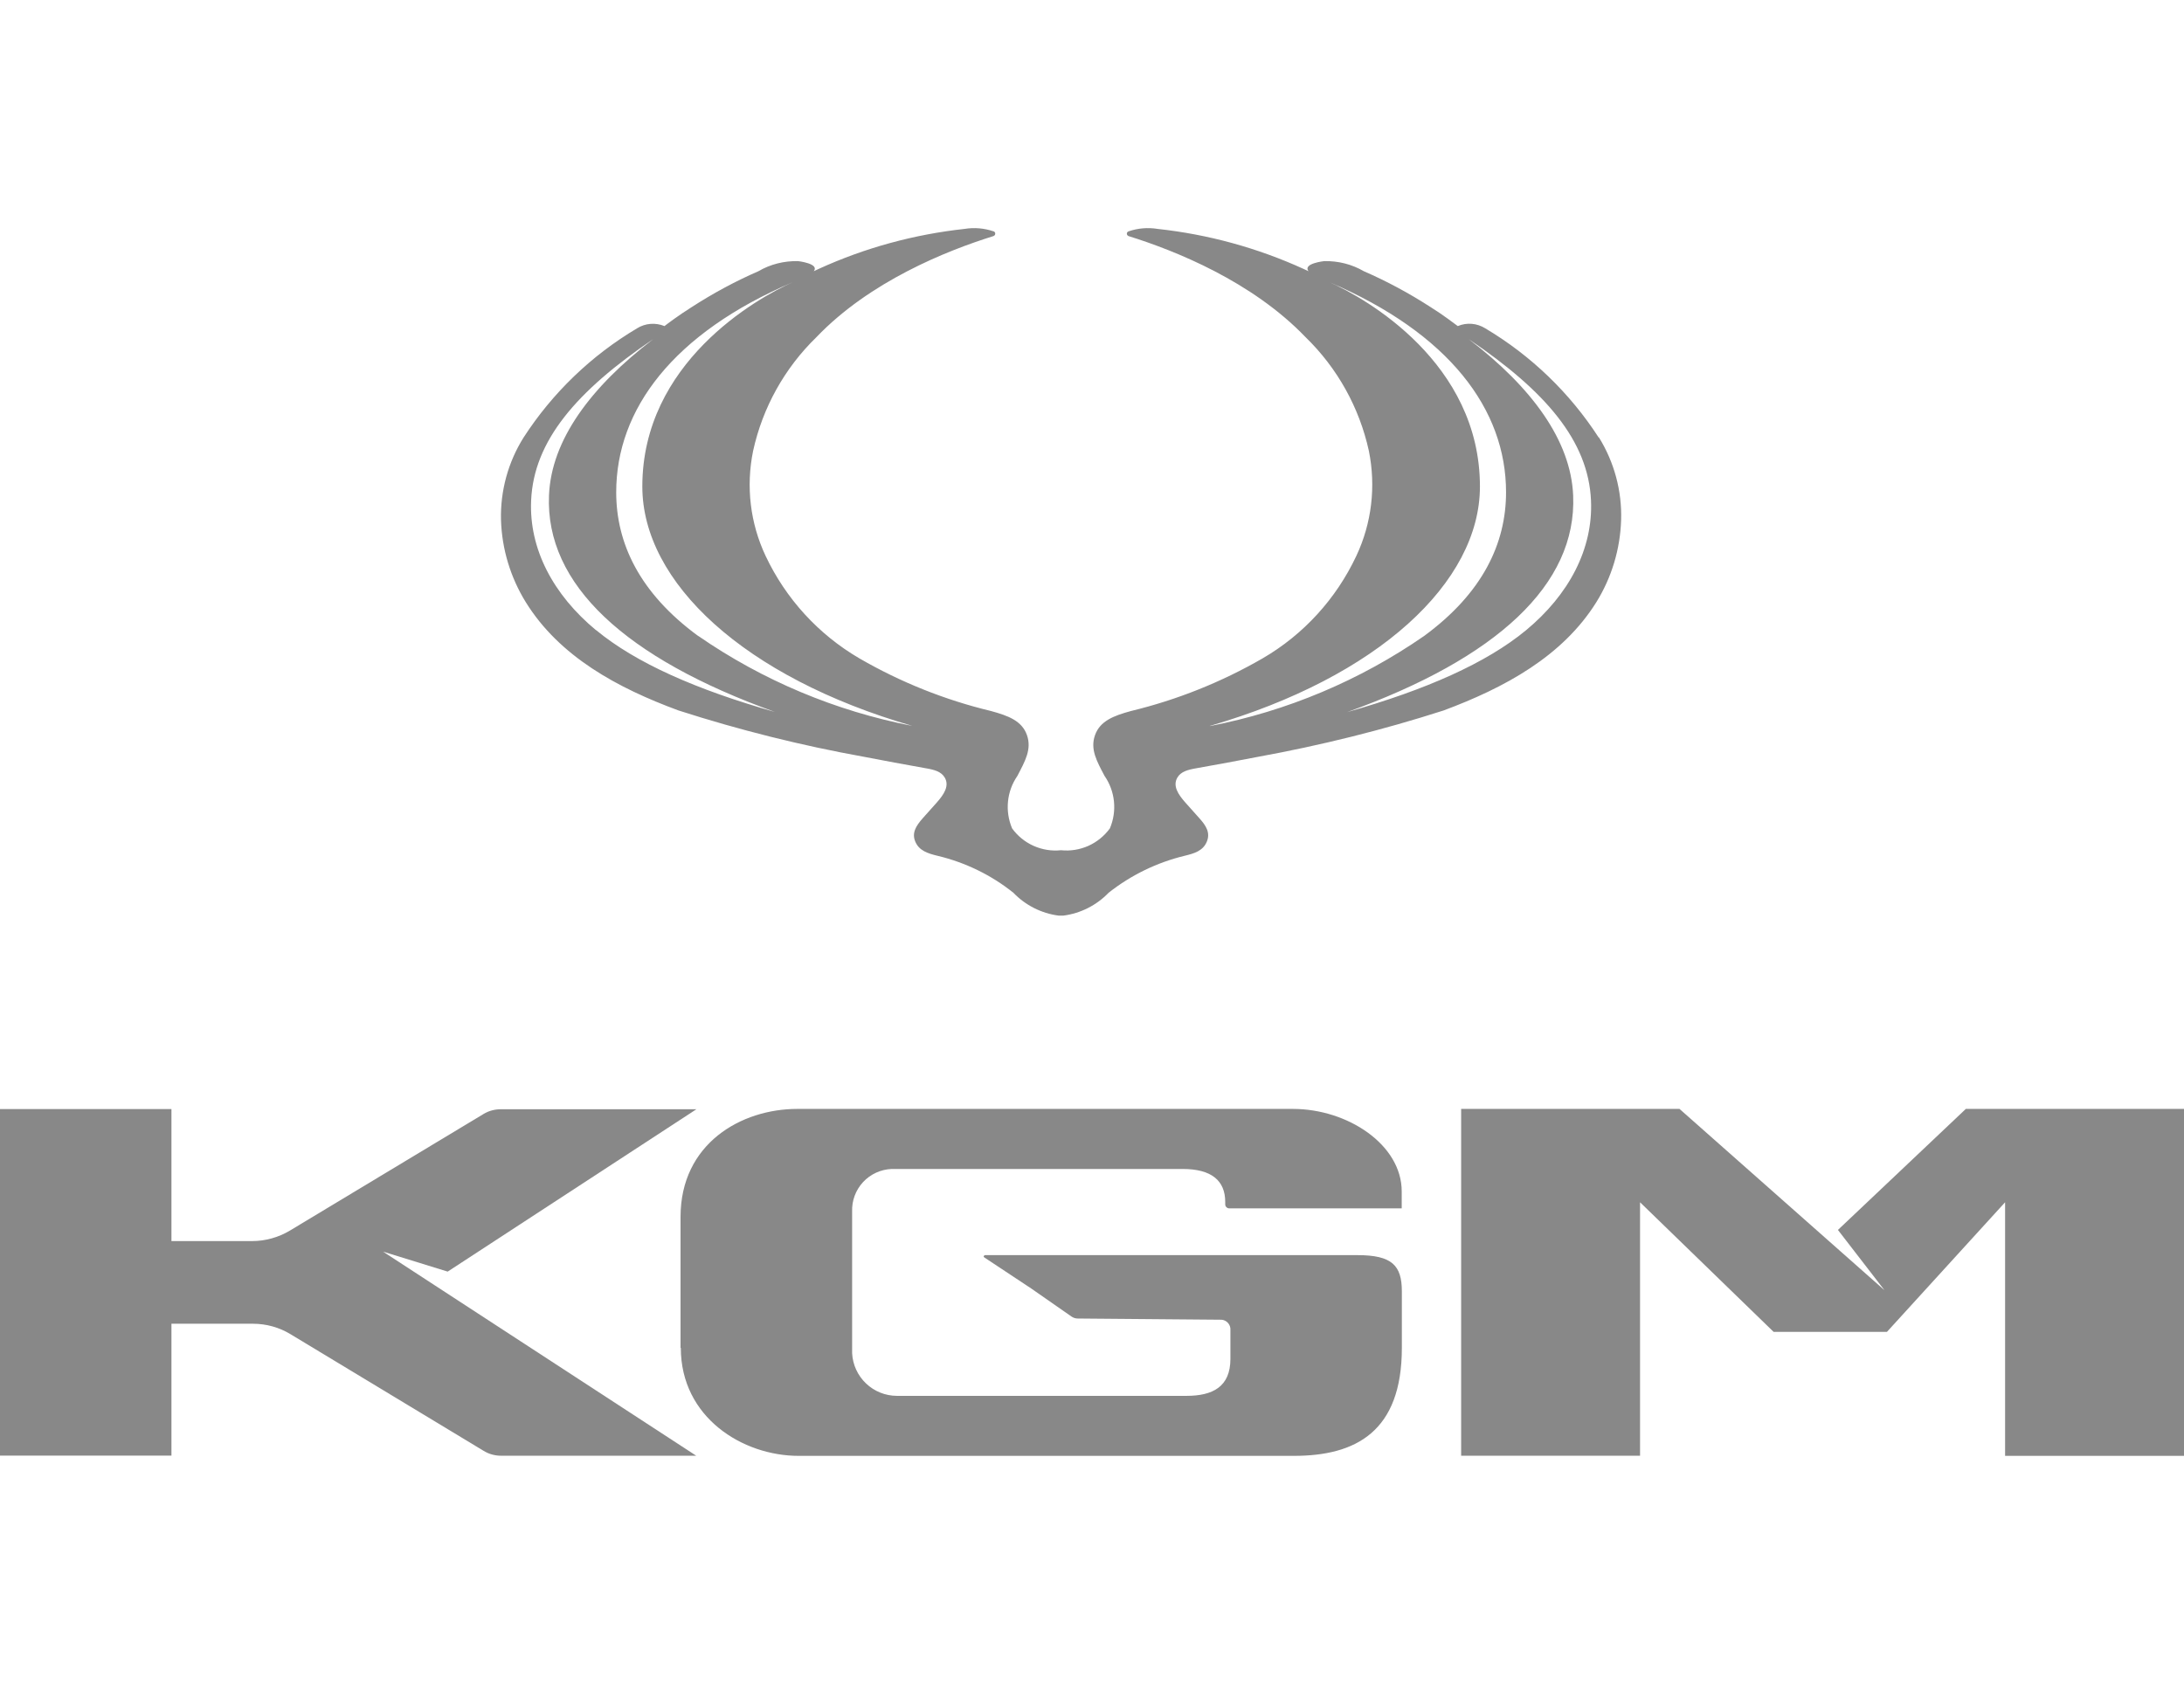 <svg width="35" viewBox="0 0 48 27" fill="none" xmlns="http://www.w3.org/2000/svg">
<path d="M35.135 4.601C34.5 3.62 33.648 2.8 32.644 2.203C32.462 2.089 32.237 2.069 32.039 2.153C31.975 2.106 31.713 1.904 31.442 1.736C30.975 1.434 30.484 1.169 29.974 0.947C29.709 0.793 29.41 0.719 29.104 0.725C29.104 0.725 28.627 0.776 28.758 0.947L28.651 0.897C27.635 0.434 26.551 0.137 25.441 0.017C25.227 -0.018 25.008 0.001 24.803 0.071C24.772 0.081 24.759 0.114 24.769 0.141C24.776 0.158 24.789 0.168 24.803 0.175C25.837 0.497 27.519 1.172 28.695 2.398C29.393 3.076 29.877 3.946 30.085 4.896C30.243 5.675 30.149 6.484 29.809 7.206C29.366 8.147 28.651 8.933 27.751 9.456C26.844 9.98 25.867 10.37 24.853 10.615C24.474 10.719 24.178 10.833 24.067 11.142C23.956 11.451 24.104 11.716 24.275 12.039C24.51 12.378 24.554 12.814 24.393 13.194C24.271 13.361 24.108 13.493 23.92 13.578C23.731 13.662 23.524 13.695 23.318 13.674C22.899 13.718 22.489 13.533 22.244 13.194C22.083 12.814 22.126 12.378 22.361 12.039C22.529 11.716 22.68 11.454 22.57 11.142C22.459 10.83 22.163 10.719 21.784 10.615C20.767 10.371 19.791 9.98 18.886 9.456C17.988 8.931 17.271 8.147 16.827 7.206C16.488 6.488 16.391 5.679 16.552 4.896C16.76 3.946 17.244 3.076 17.942 2.398C19.114 1.172 20.8 0.497 21.834 0.175C21.864 0.165 21.881 0.134 21.871 0.104C21.864 0.087 21.854 0.074 21.837 0.071C21.632 0.001 21.413 -0.018 21.199 0.017C20.091 0.138 19.007 0.433 17.992 0.897L17.885 0.947C18.019 0.779 17.539 0.725 17.539 0.725C17.233 0.719 16.931 0.793 16.669 0.947C16.159 1.169 15.669 1.434 15.202 1.736C14.933 1.904 14.668 2.102 14.604 2.153C14.406 2.072 14.181 2.089 14 2.203C12.996 2.8 12.143 3.62 11.508 4.601C11.167 5.144 10.994 5.776 11.011 6.417C11.031 7.055 11.219 7.677 11.555 8.221C12.297 9.419 13.573 10.108 14.91 10.601C16.248 11.032 17.613 11.373 18.997 11.622C19.42 11.703 19.9 11.794 20.34 11.871C20.535 11.904 20.686 11.945 20.763 12.076C20.87 12.257 20.749 12.445 20.588 12.626L20.279 12.972C20.131 13.14 20.034 13.295 20.118 13.489C20.202 13.684 20.39 13.745 20.612 13.798C21.216 13.943 21.784 14.218 22.271 14.608C22.536 14.883 22.885 15.061 23.265 15.111H23.372C23.752 15.061 24.101 14.883 24.366 14.608C24.856 14.222 25.421 13.946 26.028 13.798C26.25 13.745 26.438 13.688 26.522 13.489C26.606 13.291 26.509 13.137 26.361 12.972L26.052 12.626C25.891 12.445 25.77 12.257 25.877 12.076C25.954 11.945 26.105 11.904 26.3 11.871C26.74 11.794 27.22 11.703 27.643 11.622C29.027 11.37 30.394 11.031 31.73 10.601C33.063 10.104 34.34 9.416 35.085 8.221C35.421 7.68 35.609 7.055 35.629 6.417C35.649 5.776 35.478 5.145 35.142 4.601M13.1 8.838C12.156 8.056 11.626 7.049 11.673 5.988C11.73 4.675 12.67 3.583 14.359 2.438C12.976 3.496 12.116 4.661 12.066 5.873C11.982 7.834 13.745 9.453 17.032 10.635C15.303 10.145 13.973 9.557 13.1 8.835M15.346 8.966C14.053 8.019 13.543 6.924 13.543 5.806C13.543 3.983 14.792 2.31 17.432 1.185C16.616 1.545 14.117 2.965 14.117 5.679C14.117 7.787 16.357 9.873 20.051 10.941C18.365 10.615 16.763 9.943 15.35 8.966M26.592 10.941C30.286 9.869 32.526 7.787 32.526 5.679C32.526 2.965 30.028 1.545 29.212 1.185C31.851 2.314 33.1 3.983 33.1 5.806C33.1 6.924 32.59 8.019 31.297 8.966C29.884 9.944 28.283 10.617 26.596 10.944M33.54 8.838C32.667 9.56 31.337 10.148 29.608 10.638C32.895 9.456 34.658 7.834 34.575 5.877C34.524 4.664 33.661 3.496 32.281 2.441C33.97 3.583 34.91 4.678 34.967 5.988C35.014 7.049 34.484 8.056 33.54 8.838ZM14.963 24.612C14.963 26.143 16.323 26.986 17.553 26.986H28.436C29.789 26.986 30.81 26.462 30.81 24.612V23.37C30.81 22.799 30.592 22.574 29.836 22.574H21.646C21.646 22.574 21.619 22.587 21.619 22.601C21.619 22.611 21.622 22.617 21.633 22.624L22.667 23.309L23.55 23.924C23.59 23.951 23.637 23.967 23.684 23.967L26.854 23.994C26.968 24.008 27.052 24.108 27.042 24.226V24.854C27.042 25.468 26.653 25.667 26.075 25.667H19.712C19.459 25.666 19.216 25.569 19.033 25.394C18.85 25.22 18.741 24.982 18.728 24.73V21.617C18.719 21.377 18.806 21.144 18.969 20.968C19.132 20.793 19.358 20.689 19.598 20.68H25.991C26.626 20.68 26.928 20.935 26.928 21.405V21.459C26.928 21.506 26.969 21.546 27.016 21.546H30.807V21.174C30.807 20.143 29.615 19.36 28.416 19.36H17.522C16.293 19.36 14.957 20.119 14.957 21.734V24.612H14.963Z" fill="#888888"/>
<path d="M15.303 26.983H11.011C10.877 26.983 10.742 26.946 10.628 26.875L6.387 24.313C6.139 24.162 5.853 24.082 5.561 24.082H3.768V26.98H0V19.363H3.768V22.265H5.541C5.833 22.265 6.118 22.184 6.367 22.037L10.628 19.471C10.742 19.401 10.877 19.367 11.011 19.367H15.306L9.839 22.936L8.419 22.497L15.306 26.986L15.303 26.983ZM32.113 19.36V26.983H36.045V21.412L38.98 24.26H41.472L44.068 21.412V26.986H48V19.36H43.205L40.394 22.02L41.418 23.346L36.912 19.36H32.113Z" fill="#888888"/>
</svg>
